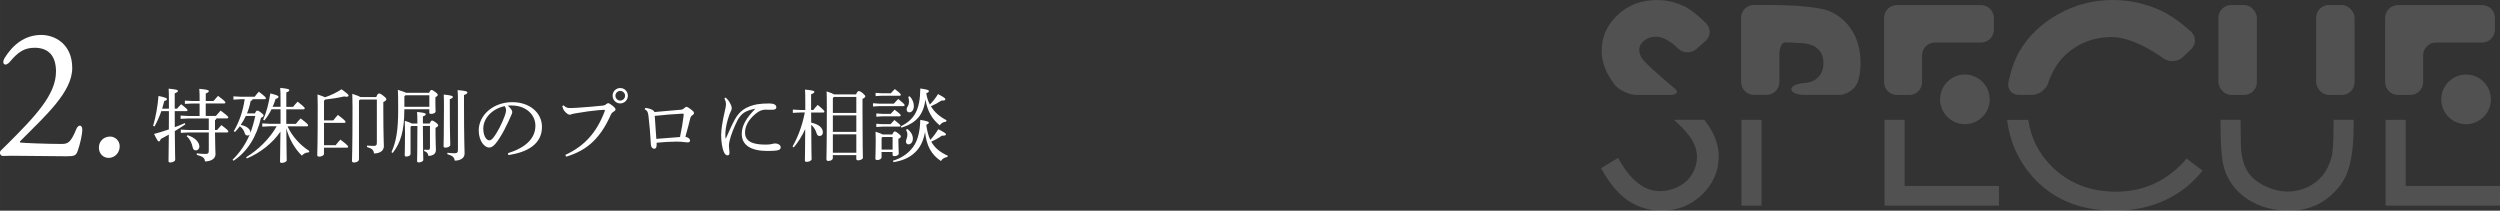 <?xml version="1.0" encoding="UTF-8"?><svg id="b" xmlns="http://www.w3.org/2000/svg" width="688.412" height="58.01" viewBox="0 0 68.841 5.801"><rect x="0" y="0" width="68.841" height="5.801" fill="#333333" stroke="none"/><defs><style>.d{opacity:.15;}.e{fill:#fff;stroke-width:0px;}</style></defs><g id="c"><path class="e" d="m1.989,1.872c0,.658-.719,1.297-1.424,2.007-.024.019-.024.042,0,.047.047.009.695.038,1.137.038.165,0,.249-.042.395-.399.057-.15.169-.132.169.004,0,.132-.061.404-.127.588-.047.131-.094.146-.315.146-.23,0-1.438-.014-1.49-.014-.057,0-.226.005-.254.005-.08,0-.108-.104-.052-.155.061-.061.146-.141.174-.169.775-.775,1.34-1.363,1.34-2.002,0-.423-.202-.653-.588-.653-.277,0-.456.113-.677.381-.131.16-.249.061-.15-.099.216-.348.541-.635,1.011-.635.366,0,.851.245.851.912Z"/><path class="e" d="m3.296,4.029c0,.174-.131.319-.305.319-.141,0-.268-.108-.268-.287,0-.165.127-.301.31-.301.141,0,.263.118.263.268Z"/><path class="e" d="m4.651,2.993v-.2c0-.189-.002-.27-.007-.352.229.022.255.038.255.062,0,.022-.018.04-.088.068v.422h.063c.035-.042.068-.077.114-.123.161.125.176.149.176.167,0,.014-.013.024-.035.024h-.318c0,.147,0,.294.002.441.095-.035.187-.072.275-.112l.015.035c-.099.068-.197.129-.29.185.005.595.011.736.011.789,0,.04-.066.075-.136.075-.035,0-.048-.014-.048-.04,0-.068.004-.211.009-.727-.077.044-.152.083-.22.119-.018.048-.031.068-.053.068-.029,0-.046-.026-.134-.205.134-.035.271-.079.407-.125.002-.169.002-.336.002-.503h-.209c-.053.151-.116.294-.187.42l-.04-.014c.073-.241.125-.531.149-.824.213.046.233.062.233.088,0,.02-.018.035-.073.05-.018.07-.038.143-.059.211h.185Zm.846-.143h-.202l-.204.011v-.09l.204.011h.202c0-.153-.002-.259-.009-.336.23.022.262.037.262.063,0,.022-.02.04-.084.066v.206h.213c.04-.048.079-.09.125-.141.187.139.202.163.202.183,0,.016-.014.026-.035.026h-.506v.343h.279c.04-.046.083-.095.132-.147.195.147.211.169.211.189,0,.015-.013.026-.035.026h-.294c-.004.026-.018.039-.038.048v.271h.058c.037-.046.07-.083.118-.134.183.136.191.156.191.176,0,.015-.011.026-.033.026h-.334c.002.404.014.514.014.6,0,.116-.114.198-.29.198-.007-.09-.046-.132-.227-.182l.002-.04c.082.009.156.016.233.016.079,0,.097-.018.097-.097v-.494h-.565l-.205.011v-.09l.205.011h.565v-.318h-.571l-.205.011v-.09l.205.011h.318v-.343Zm-.332.872c.225.073.325.207.325.314,0,.062-.044.105-.092.105-.044,0-.079-.02-.09-.075-.024-.125-.082-.244-.167-.314l.024-.031Z"/><path class="e" d="m7.02,3.124c.028-.065.042-.077.062-.077.024,0,.042.004.101.05.059.044.075.062.075.084,0,.024-.022.046-.07.062-.121.514-.367.927-.758,1.184l-.026-.029c.204-.2.358-.424.472-.692-.015.018-.035.026-.059.026-.038,0-.064-.018-.079-.068-.02-.075-.073-.146-.134-.187-.042.055-.085.108-.134.158l-.033-.024c.149-.251.252-.541.301-.879h-.105l-.205.011v-.09l.205.011h.38c.035-.048.07-.09.114-.139.171.128.195.161.195.181,0,.015-.015.026-.037.026h-.33c-.004.021-.02.042-.053.048-.022.117-.055.233-.101.343h.22Zm-.25.068c-.04.088-.088.169-.141.248.158.029.266.114.266.205v.013c.057-.151.101-.308.134-.466h-.259Zm1.734,1.004c-.077,0-.147.035-.191.09-.2-.191-.356-.472-.429-.753.005.677.011.828.011.883,0,.035-.07.07-.138.07-.029,0-.046-.013-.046-.037,0-.07.006-.209.011-.824-.218.321-.567.589-.923.738l-.022-.033c.325-.198.646-.505.842-.853h-.193l-.204.011v-.09l.204.011h.299v-.4h-.248c-.055.112-.121.216-.196.306l-.035-.018c.088-.191.154-.446.198-.725.195.048.224.068.224.094,0,.029-.029.044-.079.058-.022.072-.048.147-.082.217h.218v-.053c0-.312-.002-.391-.009-.468.22.022.25.038.25.062,0,.022-.015.038-.082.064v.396h.187c.038-.046.075-.092.125-.143.182.146.195.165.195.185,0,.016-.013.026-.035.026h-.473v.4h.264c.04-.051.082-.099.132-.149.193.147.205.169.205.191,0,.015-.011.026-.035.026h-.532c.112.246.323.505.602.681l-.015.037Z"/><path class="e" d="m8.923,4.228c0,.048-.059.085-.134.085-.037,0-.053-.015-.053-.042,0-.062.013-.266.013-1.336,0-.117-.002-.218-.006-.334.118.039.18.062.208.077.161-.055.33-.134.453-.22.174.125.195.154.195.173,0,.018-.018.033-.057.033-.018,0-.04-.002-.064-.009-.173.04-.354.068-.525.086l-.031.033v.541h.255c.044-.055.082-.101.128-.151.195.149.211.173.211.193,0,.015-.014.026-.035.026h-.559v.615h.321c.044-.058.083-.104.129-.154.196.147.215.178.215.198,0,.013-.013.024-.035.024h-.631v.161Zm1.438-1.556c.03-.082.053-.097.077-.097.026,0,.05.009.117.062.072.057.083.074.083.099,0,.022-.021.044-.083.075v.178c0,.751.015.923.015,1.041,0,.123-.114.196-.272.196-.011-.092-.042-.132-.193-.178l.002-.039c.059.004.125.009.185.009.062,0,.085-.018.085-.088v-1.189h-.466l-.026.031v1.613c0,.05-.059.09-.138.09-.038,0-.055-.018-.055-.044,0-.086.015-.275.015-1.483,0-.119-.002-.246-.006-.365.143.048.202.073.226.09h.436Z"/><path class="e" d="m11.816,2.556c.031-.066.046-.079.063-.079.024,0,.051.013.105.055.06.044.07.062.07.081s-.015.035-.065.068v.147c0,.141.006.202.006.235,0,.051-.064.073-.132.073-.029,0-.042-.013-.042-.04v-.088h-.688v.028c0,.565-.103.899-.319,1.176l-.035-.022c.132-.292.185-.611.185-1.16,0-.372-.002-.444-.009-.556.137.042.198.064.225.082h.635Zm.007.068h-.659l-.029.029v.288h.688v-.316Zm-.178.846c0,.664.011.866.011.932,0,.038-.06.07-.125.07-.031,0-.046-.013-.046-.035,0-.09.009-.272.009-.967h-.165l-.024.024v.747c0,.042-.06.07-.117.07-.029,0-.044-.013-.044-.039,0-.053.009-.189.009-.603,0-.114-.002-.23-.006-.343.114.038.169.058.195.075h.151c0-.167-.002-.242-.009-.319.209.022.24.038.24.062,0,.02-.013.038-.079.062v.196h.187c.03-.068.048-.082.065-.082.022,0,.044.011.099.05.057.042.07.062.07.084,0,.021-.02.039-.073.068v.169c0,.229.011.373.011.441-.002.097-.073.16-.208.16-.011-.074-.04-.109-.117-.132l.004-.039c.037.004.063.006.097.006.042,0,.06-.013.06-.059v-.6h-.196Zm.741-.523c0,.758.013.969.013,1.044,0,.042-.065.074-.136.074-.033,0-.049-.013-.049-.037,0-.081.011-.297.011-1.083,0-.178-.002-.26-.006-.341.22.02.25.042.25.066,0,.02-.013.035-.083.062v.215Zm-.066,1.259c.075.009.132.014.193.014.075,0,.097-.02.097-.093v-1.27c0-.213-.002-.292-.009-.376.24.02.269.04.269.066,0,.024-.02.042-.093.07v.244c0,.998.016,1.257.016,1.367,0,.118-.104.195-.272.195-.011-.09-.053-.134-.204-.178l.004-.04Z"/><path class="e" d="m13.985,4.219c.479-.149.758-.4.758-.758,0-.305-.262-.554-.646-.556-.039-.002-.074,0-.114.005.079.065.123.136.123.171s-.021.079-.046.132c-.031.07-.099.225-.18.376-.073.136-.163.283-.237.369-.064.075-.117.105-.178.105-.05,0-.116-.035-.173-.107-.066-.086-.11-.216-.11-.363,0-.426.404-.78.923-.78.492,0,.819.301.819.681,0,.479-.411.701-.925.776l-.013-.05Zm-.677-.67c0,.114.033.211.073.261.026.033.063.055.092.055.033,0,.068-.018.114-.077.121-.158.235-.389.312-.598.018-.049.035-.104.035-.154,0-.037-.009-.074-.038-.114-.336.073-.589.323-.589.626Z"/><path class="e" d="m15.568,4.265c.515-.239.855-.596,1.086-1.208.006-.018-.002-.033-.024-.033-.026,0-.053.002-.141.009-.174.015-.396.044-.644.088-.049.009-.075.013-.104.024-.02.009-.035.013-.055.013-.031,0-.079-.028-.128-.083-.042-.048-.057-.082-.074-.156l.035-.018c.068.063.101.077.208.074.083-.002.205-.009.305-.018.172-.011.367-.028.552-.048.053-.005.081-.014.11-.042.024-.02.042-.026.053-.026.022,0,.064.024.11.062.066.053.092.081.092.114,0,.02-.026.044-.055.06-.03.018-.055.037-.077.088-.314.709-.714.993-1.226,1.149l-.024-.048Zm1.721-1.63c0,.119-.092.213-.211.213-.116,0-.209-.095-.209-.213,0-.117.093-.211.209-.211.119,0,.211.094.211.211Zm-.343,0c0,.075.06.134.132.134.075,0,.134-.06.134-.134,0-.07-.059-.132-.134-.132-.072,0-.132.062-.132.132Z"/><path class="e" d="m17.77,2.971c.161.018.246.077.25.114.25-.022.508-.042.728-.064.037-.002.059-.013.088-.038.033-.026.046-.042.065-.042.014,0,.051.013.117.066.077.057.092.077.092.107,0,.024-.013.038-.046.06-.035.022-.046.042-.062.105-.024.099-.079.314-.128.485.086.024.125.06.128.102,0,.039-.024.055-.068.055s-.112-.013-.185-.018c-.037-.002-.079-.004-.125-.004-.156,0-.358.013-.543.031.007.121-.013.165-.068.165-.037,0-.083-.029-.09-.117-.002-.029-.004-.055-.007-.101-.009-.183-.028-.42-.059-.681-.013-.112-.029-.145-.105-.189l.018-.037Zm1.057.193c.002-.026-.011-.035-.033-.035-.229.011-.519.035-.765.062.016.211.028.431.044.633.211-.018.45-.033.652-.051.044-.202.084-.444.102-.608Z"/><path class="e" d="m19.982,2.687c.055.048.094.101.118.147.026.046.049.095.049.152,0,.038-.016.057-.024.077-.011.02-.026.055-.04.093-.068.188-.105.371-.11.494-.002.055-.002.112.002.151,0,.007.002.009.007.009s.007-.002.009-.009c.086-.197.178-.399.239-.507.068-.125.152-.217.233-.272.132-.092.268-.129.393-.152.092-.015.2-.021.328-.021.123,0,.191.037.191.105,0,.05-.048.07-.112.068-.066-.002-.13-.004-.202-.002-.064.005-.123.02-.196.068-.196.136-.352.341-.352.558,0,.255.215.336.574.336.088,0,.136-.009.169-.018.022-.005.06-.014.083-.014.092,0,.156.051.156.102,0,.037-.015.07-.07.083-.048.014-.165.022-.288.022-.442,0-.714-.147-.714-.468,0-.235.125-.437.376-.697-.125.024-.23.058-.31.108-.068.044-.139.125-.183.213-.09.178-.178.389-.222.58-.014.062-.014.101-.014.134,0,.031.007.079.011.123.004.033.004.057.002.079-.005.031-.022.051-.055.048-.035,0-.07-.024-.105-.108-.033-.079-.068-.266-.068-.448.002-.167.039-.391.101-.659.018-.077.033-.151.033-.188,0-.042-.011-.095-.044-.167l.033-.02Z"/><path class="e" d="m22.338,3.377c.211.044.321.147.321.266,0,.064-.037.102-.09.102-.04,0-.07-.024-.084-.077-.026-.095-.083-.178-.147-.23.002.721.011.885.011.944,0,.04-.066.075-.137.075-.033,0-.048-.014-.048-.04,0-.072.006-.244.009-.863-.088.193-.198.367-.316.505l-.033-.024c.147-.262.264-.561.338-.938h-.117l-.213.011v-.09l.213.011h.13v-.204c0-.193-.002-.277-.007-.358.229.022.257.038.257.064,0,.02-.02.038-.09.066v.433h.06c.037-.048.075-.094.121-.141.169.137.185.167.185.185,0,.014-.007.024-.029.024h-.336l.002.281Zm1.233-.775c.033-.077.053-.093.074-.093.024,0,.046.005.11.055.063.055.072.073.072.09,0,.02-.018.039-.077.07v.334c0,.988.011,1.184.011,1.283,0,.046-.073.074-.136.074-.028,0-.046-.015-.046-.042v-.101h-.646v.081c0,.046-.055.079-.125.079-.035,0-.051-.018-.051-.044,0-.099.011-.305.011-1.399,0-.271-.002-.371-.006-.473.125.042.182.066.208.084h.6Zm.009.068h-.62l-.026.031v.409h.646v-.439Zm0,.507h-.646v.455h.646v-.455Zm0,.523h-.646v.505h.646v-.505Z"/><path class="e" d="m24.612,2.854c.037-.042.075-.082.121-.129.169.136.176.151.176.171,0,.016-.014.026-.035.026h-.668l-.167.011v-.09l.167.011h.406Zm-.042.85c.035-.072.049-.083.07-.083.024,0,.035.006.097.053.066.055.068.068.068.083,0,.024-.013.042-.066.066v.083c0,.125.009.26.009.323,0,.04-.055.07-.121.07-.033,0-.049-.016-.049-.04v-.073h-.303v.143c0,.046-.053.077-.117.077-.038,0-.053-.011-.053-.037,0-.062.009-.198.009-.477,0-.105,0-.161-.004-.266.114.04.169.059.195.077h.264Zm-.039-1.136c.035-.042.068-.075.109-.116.163.125.165.141.165.158,0,.015-.013.026-.035.026h-.492l-.167.011v-.09l.167.011h.253Zm-.005.567c.038-.042.064-.07.108-.114.165.123.167.138.167.156,0,.016-.013.026-.035.026h-.468l-.167.011v-.09l.167.011h.229Zm-.004.284c.037-.042.063-.07.107-.114.156.123.167.138.167.156,0,.015-.013.026-.035.026h-.464l-.167.011v-.09l.167.011h.225Zm-.22.354l-.026.026v.321h.303v-.347h-.276Zm1.782.552c-.077.009-.141.05-.173.109-.266-.173-.4-.424-.439-.8-.044.246-.134.436-.288.574-.154.145-.36.224-.584.257l-.011-.04c.202-.059.38-.171.501-.312.154-.165.242-.427.251-.813.215.038.235.055.235.077,0,.018-.013.033-.07.06.02.143.048.283.11.415.083-.09.156-.185.22-.294.191.097.211.117.211.143,0,.024-.022.037-.112.035-.083.062-.191.121-.292.165.095.171.239.29.455.387l-.011.038Zm-.033-.974c-.077.004-.137.042-.174.101-.209-.169-.343-.396-.394-.716-.053.429-.255.652-.661.78l-.016-.038c.372-.187.53-.446.536-1.042.22.033.235.048.235.075,0,.018-.013.035-.07.055.013.107.046.215.097.312.083-.081.16-.18.227-.288.185.101.2.119.2.145,0,.024-.022.037-.105.033-.088.059-.193.116-.292.158.099.167.249.292.429.384l-.011.04Zm-1.068.2c.105.077.154.173.154.266,0,.097-.058.158-.119.158-.044,0-.072-.031-.072-.077,0-.057.04-.101.04-.188,0-.044-.011-.09-.038-.134l.035-.024Zm.064-.901c.082.082.117.181.117.266,0,.11-.053.178-.128.178-.042,0-.07-.033-.07-.077,0-.031.011-.062.038-.105.02-.035.026-.068.026-.11,0-.046-.006-.097-.02-.134l.038-.018Z"/><g class="d"><path class="e" d="m46.006,2.345c-.43-.364-.687-.601-.773-.711-.063-.083-.094-.171-.094-.263s.044-.176.132-.25c.088-.074.201-.111.339-.111.284,0,.593.32.593.32.134.139.363.148.507.02l.254-.224c.145-.128.153-.345.017-.483,0,0-.316-.322-.566-.45s-.513-.192-.789-.192c-.43,0-.791.137-1.083.412-.293.275-.439.604-.439.988,0,.266.088.533.264.8.077.116.114.157.114.157.132.141.397.257.59.257h.901c.193,0,.262-.075.154-.168l-.121-.101Z"/><path class="e" d="m52.927,1.522c0-.193.158-.351.351-.351h1.274c.193,0,.351-.158.351-.351v-.329c0-.193-.158-.351-.351-.351h-2.32c-.193,0-.351.158-.351.351v1.772c0,.193.158.351.351.351h.344c.193,0,.351-.158.351-.351v-.741Z"/><path class="e" d="m48.996,1.518c0-.193.067-.351.149-.351s.306.01.499.023c0,0,.199.013.32.086.166.098.248.254.248.468,0,.123-.03.229-.088.315-.059.087-.14.149-.243.187-.103.038-.204.042-.204.042-.193.008-.351.084-.351.17s.158.155.351.155h.97c.193,0,.415-.144.494-.321,0,0,.092-.207.092-.547,0-.349-.077-.648-.231-.898-.154-.25-.365-.43-.632-.542-.267-.112-.957-.149-.957-.149-.193-.01-.509-.019-.702-.019h-.416c-.193,0-.351.158-.351.351v1.772c0,.193.158.351.351.351h.352c.193,0,.351-.158.351-.351v-.745Z"/><path class="e" d="m56.823,1.563c.362-.362.808-.543,1.337-.543.627,0,1.411.585,1.411.585.155.115.396.101.536-.032l.229-.218c.14-.133.139-.351-.002-.483,0,0-.415-.389-.837-.583-.423-.193-.863-.289-1.319-.289-.537,0-1.038.131-1.504.391-.466.261-.823.606-1.073,1.035-.206.354-.297.842-.297.842-.035.19.094.345.287.345h.36c.193,0,.397-.151.452-.336,0,0,.126-.421.421-.715Z"/><rect class="e" x="61.088" y=".139" width="1.058" height="2.475" rx=".351" ry=".351"/><rect class="e" x="63.779" y=".139" width="1.058" height="2.475" rx=".351" ry=".351"/><path class="e" d="m66.725,1.522c0-.193.158-.351.351-.351h1.274c.193,0,.351-.158.351-.351v-.329c0-.193-.158-.351-.351-.351h-2.32c-.193,0-.351.158-.351.351v1.772c0,.193.158.351.351.351h.344c.193,0,.351-.158.351-.351v-.741Z"/><circle class="e" cx="67.907" cy="2.736" r=".683"/><circle class="e" cx="54.106" cy="2.736" r=".683"/><path class="e" d="m46.541,3.776c.125.178.188.36.188.546,0,.163-.043.317-.128.463-.085.146-.21.262-.373.348-.163.087-.338.13-.523.13-.434,0-.817-.305-1.148-.915l-.47.282c.231.422.483.722.756.901.274.179.578.269.915.269.437,0,.807-.148,1.112-.444.305-.296.457-.645.457-1.046,0-.279-.089-.556-.267-.832-.037-.058-.083-.118-.134-.179h-.83c.195.175.344.335.444.477Z"/><rect class="e" x="47.954" y="3.3" width=".553" height="2.362"/><polygon class="e" points="55.044 5.662 55.044 5.12 52.447 5.12 52.447 3.3 51.893 3.3 51.893 5.662 55.044 5.662"/><path class="e" d="m58.234,5.801c.509,0,.97-.096,1.383-.288.413-.192.757-.464,1.033-.815l-.437-.331c-.522.607-1.17.911-1.946.911-.705,0-1.289-.226-1.752-.677-.371-.362-.59-.796-.664-1.301h-.584c.074.584.297,1.096.674,1.534.559.645,1.324.967,2.292.967Z"/><path class="e" d="m61.246,4.634c.108.351.321.634.64.847.319.213.701.32,1.148.32.411,0,.762-.113,1.052-.339.29-.226.483-.491.58-.796.097-.305.145-.704.145-1.199v-.168h-.553v.168c0,.437-.019.725-.056.866-.053.196-.136.363-.248.501-.113.138-.253.246-.422.324-.168.078-.344.117-.527.117-.211,0-.42-.05-.628-.149-.208-.099-.363-.222-.463-.369-.1-.147-.164-.329-.192-.548-.015-.098-.023-.345-.023-.742v-.168h-.553v.168c0,.562.034.951.102,1.167Z"/><polygon class="e" points="68.841 5.662 68.841 5.12 66.244 5.12 66.244 3.3 65.691 3.3 65.691 5.662 68.841 5.662"/></g></g></svg>